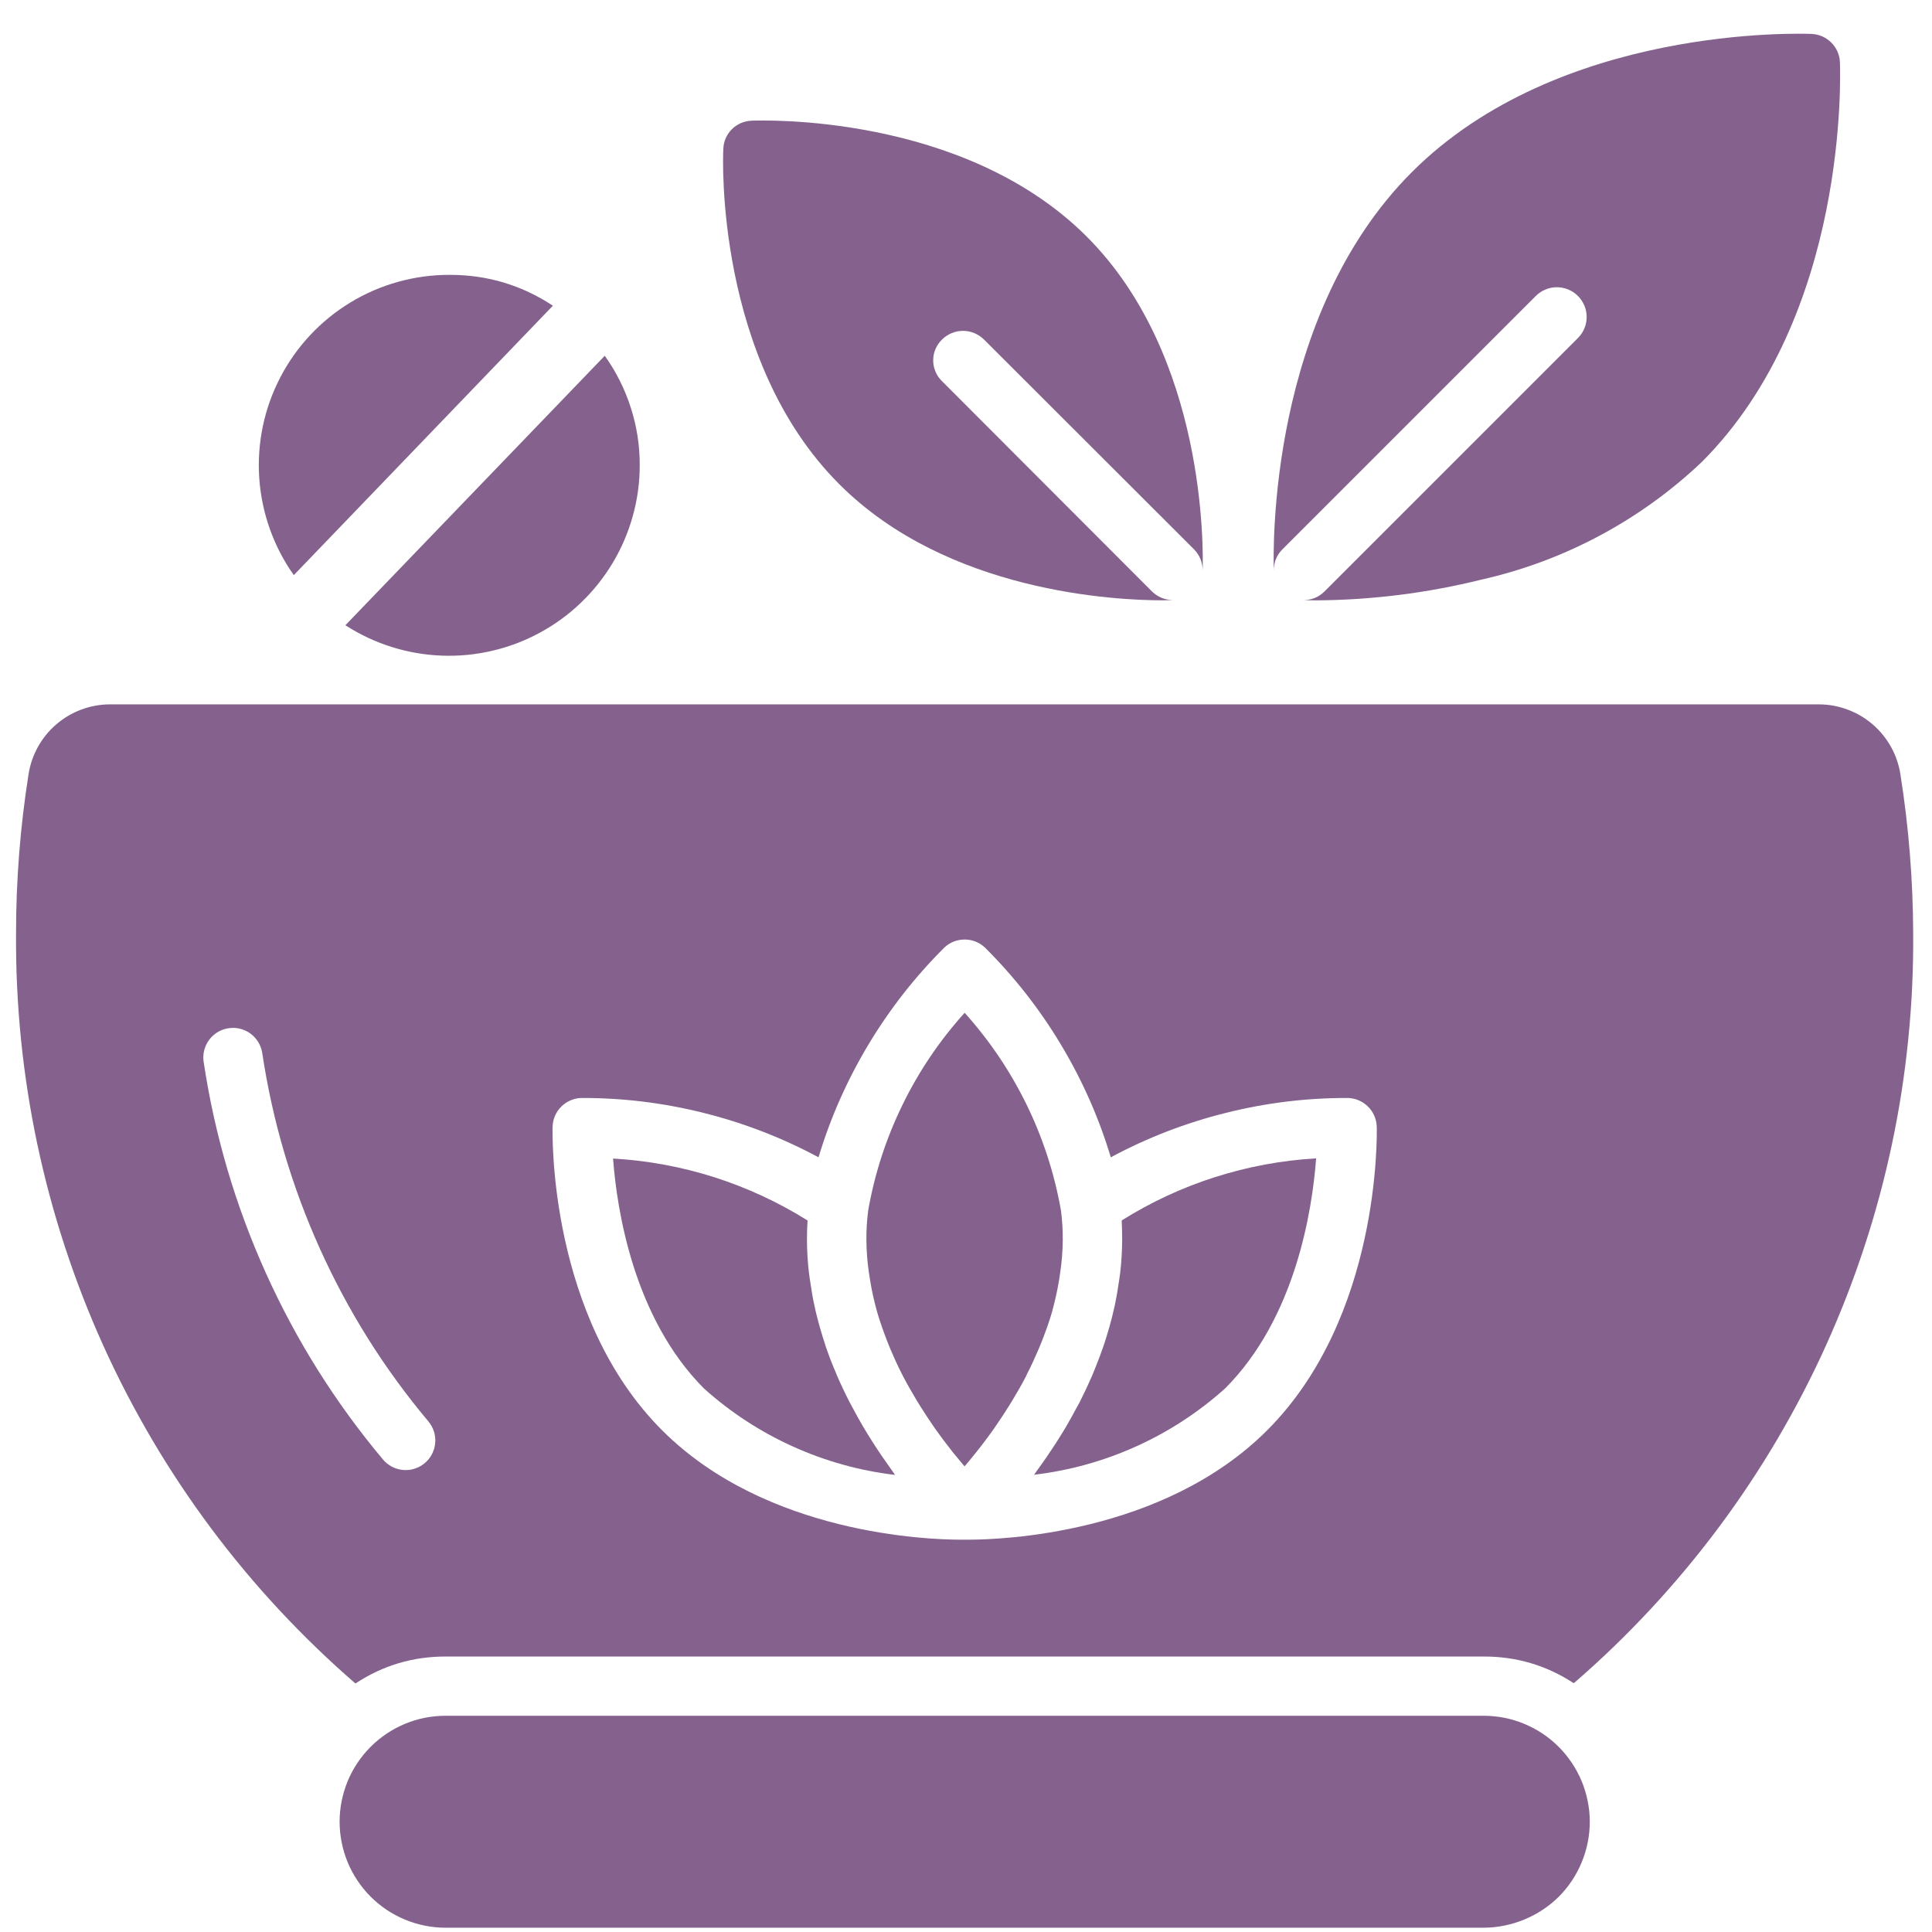 <?xml version="1.0" encoding="UTF-8"?>
<svg xmlns="http://www.w3.org/2000/svg" xmlns:xlink="http://www.w3.org/1999/xlink" width="200" zoomAndPan="magnify" viewBox="0 0 150 150" height="200" preserveAspectRatio="xMidYMid meet" version="1.0">
  <defs>
    <clipPath id="2026803943">
      <path d="M 26 133 L 124 133 L 124 149.785 L 26 149.785 Z M 26 133 " clip-rule="nonzero"></path>
    </clipPath>
    <clipPath id="f5f286357a">
      <path d="M 98 2.035 L 143 2.035 L 143 47 L 98 47 Z M 98 2.035 " clip-rule="nonzero"></path>
    </clipPath>
    <clipPath id="339e0ef412">
      <path d="M 1.02 54 L 148.77 54 L 148.77 131 L 1.02 131 Z M 1.02 54 " clip-rule="nonzero"></path>
    </clipPath>
  </defs>
  <g clip-path="url(#2026803943)">
    <path fill="#84628d" d="M 123.43 141.426 C 123.43 142.523 123.219 143.578 122.801 144.59 C 122.383 145.602 121.785 146.496 121.012 147.273 C 120.234 148.035 119.344 148.621 118.336 149.035 C 117.328 149.449 116.281 149.66 115.191 149.668 L 34.594 149.668 C 34.055 149.668 33.52 149.613 32.988 149.508 C 32.461 149.402 31.945 149.246 31.445 149.039 C 30.949 148.832 30.473 148.578 30.023 148.281 C 29.574 147.98 29.16 147.637 28.777 147.258 C 28.395 146.875 28.055 146.457 27.754 146.008 C 27.453 145.559 27.199 145.086 26.992 144.586 C 26.789 144.09 26.633 143.574 26.527 143.043 C 26.422 142.516 26.367 141.98 26.367 141.438 C 26.367 140.898 26.422 140.363 26.527 139.832 C 26.633 139.305 26.789 138.789 26.992 138.289 C 27.199 137.789 27.453 137.316 27.754 136.867 C 28.055 136.418 28.395 136.004 28.777 135.621 C 29.16 135.238 29.574 134.898 30.023 134.598 C 30.473 134.297 30.949 134.043 31.445 133.836 C 31.945 133.629 32.461 133.473 32.988 133.367 C 33.52 133.266 34.055 133.211 34.594 133.211 L 115.191 133.211 C 115.73 133.211 116.266 133.266 116.793 133.367 C 117.324 133.473 117.84 133.629 118.336 133.836 C 118.836 134.043 119.312 134.297 119.762 134.594 C 120.211 134.895 120.625 135.234 121.008 135.617 C 121.391 135.996 121.73 136.414 122.031 136.859 C 122.332 137.309 122.586 137.781 122.797 138.281 C 123.004 138.781 123.16 139.293 123.266 139.824 C 123.375 140.352 123.43 140.887 123.43 141.426 Z M 123.43 141.426 " fill-opacity="1" fill-rule="nonzero"></path>
  </g>
  <g clip-path="url(#f5f286357a)">
    <path fill="#84628d" d="M 132.129 35.867 C 129.738 38.133 127.09 40.043 124.184 41.594 C 121.277 43.145 118.219 44.281 115.008 45.004 C 110.797 46.047 106.523 46.582 102.188 46.613 C 101.703 46.613 101.359 46.59 101.199 46.59 C 101.832 46.59 102.379 46.367 102.832 45.922 L 122.508 26.246 C 122.727 26.031 122.891 25.781 123.012 25.496 C 123.129 25.215 123.188 24.918 123.188 24.613 C 123.188 24.305 123.129 24.012 123.012 23.727 C 122.891 23.445 122.727 23.195 122.508 22.977 C 122.293 22.762 122.043 22.594 121.758 22.477 C 121.477 22.359 121.18 22.301 120.875 22.301 C 120.57 22.301 120.273 22.359 119.992 22.477 C 119.707 22.594 119.457 22.762 119.242 22.977 L 99.562 42.656 C 99.117 43.109 98.895 43.652 98.895 44.289 C 98.852 42.656 98.48 24.496 109.621 13.359 C 121.059 1.922 139.863 2.609 140.645 2.633 C 140.934 2.645 141.211 2.711 141.477 2.824 C 141.742 2.941 141.977 3.102 142.18 3.305 C 142.387 3.512 142.547 3.746 142.664 4.012 C 142.777 4.277 142.844 4.555 142.852 4.844 C 142.875 5.621 143.566 24.422 132.129 35.867 Z M 132.129 35.867 " fill-opacity="1" fill-rule="nonzero"></path>
  </g>
  <path fill="#84628d" d="M 93.375 44.285 C 93.367 43.652 93.145 43.109 92.707 42.652 L 76.391 26.355 C 76.172 26.145 75.926 25.977 75.645 25.863 C 75.363 25.746 75.07 25.688 74.766 25.688 C 74.461 25.688 74.168 25.746 73.891 25.863 C 73.609 25.977 73.359 26.145 73.145 26.355 C 72.922 26.57 72.754 26.816 72.633 27.098 C 72.512 27.379 72.453 27.672 72.453 27.98 C 72.453 28.285 72.512 28.578 72.633 28.859 C 72.754 29.145 72.922 29.391 73.145 29.602 L 89.438 45.918 C 89.891 46.359 90.438 46.582 91.07 46.586 C 90.934 46.586 90.656 46.609 90.266 46.609 C 86.676 46.609 73.559 46.012 65.156 37.586 C 55.539 27.969 56.113 12.227 56.16 11.559 C 56.168 11.273 56.23 10.996 56.344 10.734 C 56.461 10.469 56.617 10.238 56.82 10.035 C 57.023 9.832 57.258 9.672 57.52 9.559 C 57.785 9.445 58.059 9.383 58.348 9.371 C 59.012 9.348 74.754 8.75 84.375 18.371 C 93.672 27.668 93.418 42.742 93.375 44.285 Z M 93.375 44.285 " fill-opacity="1" fill-rule="nonzero"></path>
  <path fill="#84628d" d="M 42.926 23.734 L 22.812 44.652 C 22.027 43.547 21.41 42.355 20.953 41.078 C 20.5 39.801 20.223 38.484 20.129 37.133 C 20.035 35.781 20.129 34.441 20.402 33.113 C 20.68 31.785 21.129 30.52 21.754 29.316 C 22.375 28.113 23.152 27.016 24.078 26.023 C 25.004 25.035 26.047 24.188 27.203 23.484 C 28.363 22.781 29.598 22.246 30.902 21.883 C 32.207 21.52 33.539 21.336 34.895 21.34 C 37.812 21.332 40.488 22.129 42.926 23.734 Z M 42.926 23.734 " fill-opacity="1" fill-rule="nonzero"></path>
  <path fill="#84628d" d="M 49.668 36.137 C 49.668 37.469 49.488 38.773 49.133 40.055 C 48.777 41.336 48.258 42.551 47.578 43.691 C 46.895 44.832 46.074 45.863 45.113 46.785 C 44.156 47.707 43.09 48.484 41.922 49.117 C 40.754 49.754 39.523 50.223 38.227 50.523 C 36.93 50.828 35.621 50.953 34.289 50.902 C 32.961 50.852 31.664 50.625 30.395 50.227 C 29.125 49.824 27.934 49.266 26.816 48.543 L 46.953 27.621 C 47.84 28.863 48.516 30.211 48.98 31.668 C 49.445 33.121 49.676 34.613 49.668 36.137 Z M 49.668 36.137 " fill-opacity="1" fill-rule="nonzero"></path>
  <path fill="#84628d" d="M 68.535 113.148 C 68.402 112.953 68.273 112.762 68.137 112.559 C 67.891 112.188 67.648 111.801 67.402 111.406 C 67.277 111.199 67.152 111.004 67.027 110.789 C 66.738 110.297 66.453 109.785 66.176 109.258 C 66.105 109.125 66.031 109 65.965 108.867 C 65.621 108.199 65.293 107.508 64.984 106.797 C 64.91 106.617 64.84 106.426 64.754 106.242 C 64.523 105.703 64.324 105.152 64.125 104.586 C 64.039 104.324 63.953 104.055 63.871 103.785 C 63.711 103.27 63.562 102.75 63.43 102.219 C 63.359 101.93 63.285 101.637 63.227 101.344 C 63.102 100.785 63.008 100.215 62.926 99.641 C 62.887 99.375 62.84 99.109 62.809 98.836 C 62.707 97.98 62.656 97.117 62.652 96.254 C 62.652 95.742 62.668 95.246 62.699 94.758 C 60.426 93.336 58.008 92.215 55.453 91.398 C 52.895 90.586 50.277 90.102 47.598 89.949 C 47.898 93.98 49.207 102.34 54.66 107.805 C 56.727 109.66 59.027 111.16 61.559 112.305 C 64.09 113.449 66.734 114.184 69.492 114.512 C 69.418 114.41 69.336 114.281 69.262 114.18 C 69.02 113.84 68.781 113.504 68.535 113.148 Z M 68.535 113.148 " fill-opacity="1" fill-rule="nonzero"></path>
  <path fill="#84628d" d="M 67.461 98.801 C 67.492 99.016 67.523 99.227 67.562 99.441 C 67.684 100.203 67.852 100.961 68.059 101.707 C 68.074 101.758 68.082 101.812 68.098 101.859 C 68.328 102.648 68.602 103.41 68.895 104.164 C 68.973 104.355 69.051 104.547 69.125 104.734 C 69.398 105.383 69.688 106.016 69.996 106.621 C 70.035 106.699 70.074 106.785 70.113 106.852 C 70.465 107.523 70.832 108.16 71.199 108.77 C 71.301 108.938 71.402 109.098 71.504 109.262 C 71.816 109.758 72.133 110.238 72.445 110.691 C 72.508 110.781 72.574 110.879 72.637 110.969 C 73 111.48 73.352 111.953 73.695 112.387 C 73.797 112.52 73.895 112.645 73.992 112.77 C 74.254 113.094 74.508 113.402 74.742 113.676 L 74.887 113.848 C 74.926 113.801 74.973 113.746 75.016 113.699 C 75.258 113.41 75.52 113.094 75.793 112.75 L 76.07 112.402 C 76.414 111.961 76.773 111.48 77.141 110.965 C 77.195 110.883 77.254 110.793 77.312 110.711 C 77.633 110.25 77.957 109.758 78.277 109.246 L 78.566 108.785 C 78.938 108.168 79.309 107.531 79.66 106.852 C 79.695 106.781 79.73 106.703 79.766 106.621 C 80.082 106.012 80.371 105.371 80.652 104.715 C 80.73 104.527 80.809 104.34 80.883 104.148 C 81.176 103.402 81.453 102.641 81.684 101.848 C 81.695 101.801 81.703 101.746 81.719 101.699 C 81.926 100.949 82.09 100.195 82.219 99.43 C 82.254 99.219 82.289 99.004 82.316 98.789 C 82.441 97.945 82.508 97.094 82.512 96.238 C 82.516 95.48 82.469 94.723 82.371 93.973 C 81.867 91.117 80.98 88.383 79.711 85.777 C 78.438 83.172 76.832 80.789 74.895 78.633 C 72.953 80.785 71.344 83.164 70.074 85.77 C 68.801 88.371 67.914 91.102 67.41 93.957 C 67.309 94.719 67.262 95.488 67.266 96.258 C 67.273 97.109 67.336 97.957 67.461 98.801 Z M 67.461 98.801 " fill-opacity="1" fill-rule="nonzero"></path>
  <path fill="#84628d" d="M 87.125 96.25 C 87.121 97.113 87.07 97.977 86.969 98.832 C 86.938 99.105 86.891 99.367 86.852 99.637 C 86.77 100.215 86.672 100.789 86.555 101.336 C 86.488 101.637 86.422 101.926 86.348 102.219 C 86.215 102.746 86.07 103.262 85.91 103.773 C 85.824 104.047 85.742 104.32 85.648 104.586 C 85.457 105.145 85.246 105.691 85.027 106.227 C 84.949 106.414 84.879 106.609 84.797 106.797 C 84.488 107.508 84.164 108.195 83.824 108.867 C 83.75 109.008 83.672 109.141 83.594 109.281 C 83.316 109.801 83.039 110.309 82.754 110.793 C 82.629 111.004 82.504 111.203 82.379 111.41 C 82.129 111.809 81.887 112.195 81.637 112.559 C 81.508 112.758 81.379 112.945 81.25 113.137 C 80.996 113.508 80.746 113.855 80.5 114.195 C 80.43 114.293 80.355 114.402 80.285 114.5 C 83.043 114.172 85.691 113.438 88.223 112.293 C 90.754 111.148 93.055 109.648 95.121 107.793 C 100.586 102.324 101.883 93.965 102.184 89.934 C 99.508 90.09 96.891 90.578 94.332 91.391 C 91.777 92.207 89.363 93.328 87.09 94.754 C 87.109 95.242 87.125 95.734 87.125 96.25 Z M 87.125 96.25 " fill-opacity="1" fill-rule="nonzero"></path>
  <g clip-path="url(#339e0ef412)">
    <path fill="#84628d" d="M 147.547 60.117 C 147.43 59.367 147.188 58.656 146.816 57.988 C 146.445 57.324 145.973 56.742 145.395 56.242 C 144.816 55.746 144.172 55.363 143.457 55.098 C 142.742 54.828 142.004 54.691 141.242 54.688 L 8.52 54.688 C 8.141 54.688 7.766 54.723 7.395 54.793 C 7.023 54.859 6.66 54.961 6.305 55.094 C 5.949 55.227 5.609 55.391 5.285 55.582 C 4.961 55.773 4.652 55.996 4.367 56.242 C 4.082 56.488 3.816 56.758 3.578 57.051 C 3.34 57.344 3.129 57.656 2.945 57.988 C 2.762 58.32 2.609 58.664 2.484 59.02 C 2.363 59.379 2.273 59.746 2.215 60.117 C 1.57 64.207 1.246 68.32 1.246 72.457 C 1.227 75.211 1.355 77.953 1.629 80.691 C 1.906 83.43 2.328 86.145 2.898 88.836 C 3.469 91.527 4.18 94.18 5.039 96.797 C 5.895 99.41 6.891 101.973 8.023 104.477 C 9.156 106.984 10.426 109.422 11.82 111.793 C 13.219 114.164 14.742 116.449 16.387 118.656 C 18.031 120.859 19.793 122.969 21.668 124.984 C 23.543 127 25.52 128.906 27.598 130.707 C 29.723 129.305 32.055 128.609 34.594 128.613 L 115.191 128.613 C 117.73 128.605 120.062 129.297 122.188 130.684 C 124.27 128.887 126.246 126.98 128.121 124.965 C 129.996 122.953 131.754 120.844 133.402 118.641 C 135.047 116.438 136.57 114.148 137.969 111.781 C 139.363 109.414 140.633 106.977 141.766 104.469 C 142.898 101.965 143.895 99.402 144.75 96.789 C 145.609 94.176 146.32 91.523 146.891 88.832 C 147.461 86.141 147.883 83.426 148.156 80.691 C 148.434 77.953 148.559 75.211 148.539 72.457 C 148.523 68.32 148.195 64.207 147.547 60.117 Z M 32.98 113.594 C 32.75 113.789 32.488 113.934 32.195 114.027 C 31.906 114.121 31.609 114.152 31.305 114.129 C 31 114.102 30.711 114.02 30.441 113.879 C 30.172 113.738 29.938 113.555 29.738 113.32 C 26.039 108.906 23.004 104.078 20.637 98.828 C 18.27 93.574 16.66 88.102 15.805 82.406 C 15.766 82.109 15.785 81.812 15.859 81.523 C 15.938 81.23 16.066 80.965 16.246 80.723 C 16.426 80.484 16.648 80.285 16.906 80.129 C 17.164 79.977 17.441 79.875 17.742 79.832 C 18.039 79.785 18.336 79.797 18.625 79.867 C 18.918 79.941 19.188 80.062 19.434 80.238 C 19.676 80.418 19.879 80.633 20.039 80.887 C 20.199 81.145 20.305 81.422 20.355 81.719 C 21.145 86.992 22.637 92.062 24.828 96.93 C 27.02 101.793 29.828 106.27 33.258 110.355 C 33.453 110.59 33.598 110.852 33.691 111.141 C 33.781 111.43 33.816 111.727 33.789 112.031 C 33.762 112.336 33.68 112.621 33.539 112.895 C 33.402 113.164 33.215 113.398 32.98 113.594 Z M 98.383 111.047 C 90.293 119.137 77.648 119.539 75.219 119.539 L 74.562 119.539 C 72.137 119.539 59.496 119.137 51.406 111.047 C 42.602 102.242 42.891 88.082 42.902 87.484 C 42.91 87.191 42.973 86.91 43.086 86.637 C 43.203 86.367 43.367 86.129 43.574 85.922 C 43.781 85.711 44.02 85.551 44.293 85.434 C 44.562 85.316 44.844 85.254 45.137 85.246 C 48.352 85.238 51.516 85.625 54.629 86.406 C 57.746 87.184 60.719 88.332 63.551 89.852 C 64.477 86.773 65.77 83.859 67.422 81.105 C 69.074 78.352 71.039 75.84 73.312 73.574 C 73.527 73.371 73.77 73.215 74.043 73.105 C 74.316 72.996 74.602 72.945 74.895 72.945 C 75.188 72.945 75.473 72.996 75.746 73.105 C 76.02 73.215 76.262 73.371 76.477 73.574 C 78.754 75.84 80.719 78.348 82.371 81.105 C 84.023 83.859 85.316 86.773 86.242 89.852 C 89.074 88.332 92.047 87.184 95.164 86.406 C 98.277 85.625 101.441 85.238 104.656 85.246 C 104.949 85.258 105.23 85.316 105.5 85.434 C 105.77 85.551 106.008 85.715 106.219 85.922 C 106.426 86.129 106.586 86.367 106.703 86.637 C 106.82 86.91 106.883 87.191 106.891 87.484 C 106.902 88.082 107.188 102.242 98.383 111.047 Z M 98.383 111.047 " fill-opacity="1" fill-rule="nonzero"></path>
  </g>
</svg>
